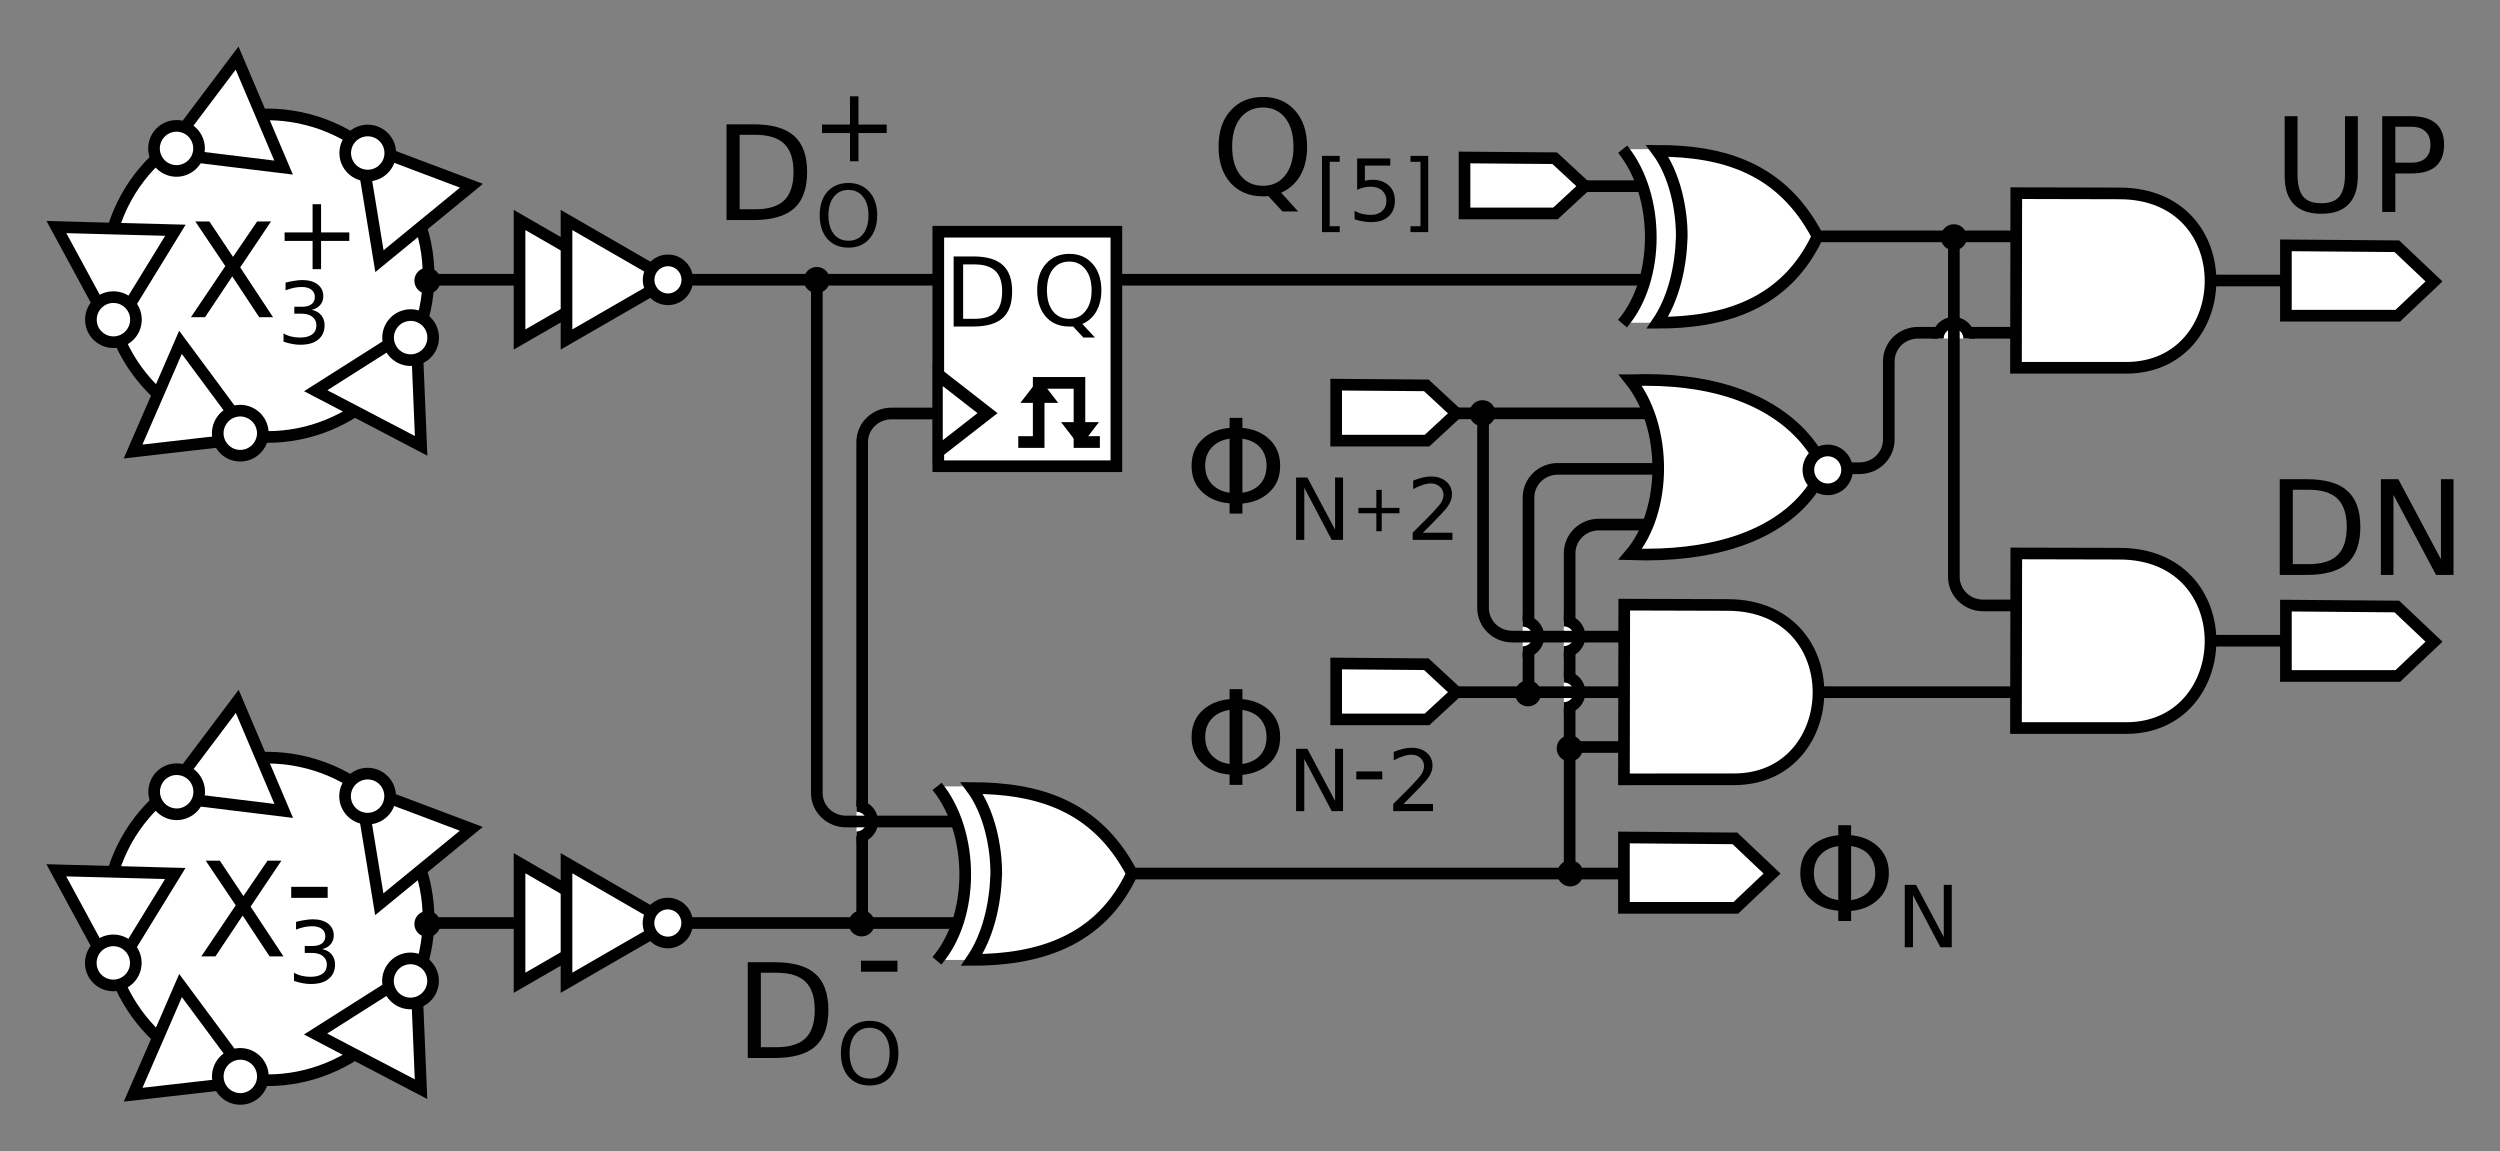 <?xml version="1.0" encoding="UTF-8"?>
<svg xmlns="http://www.w3.org/2000/svg" xmlns:xlink="http://www.w3.org/1999/xlink" width="152.173pt" height="70.083pt" viewBox="0 0 152.173 70.083" version="1.1">
<rect x="0" y="0" width="152.173" height="70.083" fill="#808080" stroke="none"/>
<defs>
<clipPath id="clip1">
  <path d="M 135 10 L 152.172 10 L 152.172 24 L 135 24 Z M 135 10 "/>
</clipPath>
<clipPath id="clip2">
  <path d="M 135 32 L 152.172 32 L 152.172 46 L 135 46 Z M 135 32 "/>
</clipPath>
<clipPath id="clip3">
  <path d="M 15 55 L 30 55 L 30 70.082 L 15 70.082 Z M 15 55 "/>
</clipPath>
<clipPath id="clip4">
  <path d="M 4 55 L 20 55 L 20 70.082 L 4 70.082 Z M 4 55 "/>
</clipPath>
<clipPath id="clip5">
  <path d="M 9 60 L 21 60 L 21 70.082 L 9 70.082 Z M 9 60 "/>
</clipPath>
</defs>
<g id="surface1">
<path style="fill:none;stroke-width:0.709;stroke-linecap:butt;stroke-linejoin:miter;stroke:rgb(0%,0%,0%);stroke-opacity:1;stroke-miterlimit:4;" d="M 104.879 28.5 L 113.188 28.5 C 113.434 28.5 113.668 28.449 113.883 28.363 C 114.098 28.273 114.289 28.148 114.449 27.988 C 114.609 27.832 114.738 27.645 114.828 27.438 C 114.918 27.227 114.969 27 114.969 26.758 L 114.969 21.996 C 114.969 21.754 115.02 21.523 115.109 21.316 C 115.199 21.109 115.328 20.922 115.488 20.762 C 115.648 20.605 115.84 20.477 116.055 20.391 C 116.266 20.305 116.5 20.254 116.746 20.254 L 118.023 20.254 M 119.797 20.254 L 125.059 20.254 "/>
<path style="fill-rule:nonzero;fill:rgb(100%,100%,100%);fill-opacity:1;stroke-width:0.709;stroke-linecap:butt;stroke-linejoin:miter;stroke:rgb(0%,0%,0%);stroke-opacity:1;stroke-miterlimit:4;" d="M 50.965 52.137 C 50.965 52.477 50.781 52.793 50.488 52.965 C 50.191 53.137 49.828 53.137 49.531 52.965 C 49.238 52.793 49.055 52.477 49.055 52.137 " transform="matrix(0,1,1,0,0,0)"/>
<path style="fill:none;stroke-width:0.709;stroke-linecap:butt;stroke-linejoin:miter;stroke:rgb(0%,0%,0%);stroke-opacity:1;stroke-miterlimit:4;" d="M 64.047 25.168 L 54.262 25.168 C 54.016 25.168 53.781 25.219 53.566 25.305 C 53.355 25.395 53.164 25.52 53.004 25.676 C 52.84 25.836 52.711 26.023 52.621 26.23 C 52.531 26.438 52.48 26.668 52.48 26.91 L 52.48 49.109 M 52.48 50.883 L 52.48 56.184 "/>
<path style="fill:none;stroke-width:0.709;stroke-linecap:butt;stroke-linejoin:miter;stroke:rgb(0%,0%,0%);stroke-opacity:1;stroke-miterlimit:4;" d="M 62.477 50.004 L 51.496 50.004 C 51.25 50.004 51.016 49.957 50.805 49.867 C 50.59 49.781 50.398 49.652 50.238 49.496 C 50.078 49.34 49.945 49.152 49.855 48.941 C 49.766 48.734 49.719 48.504 49.719 48.262 L 49.719 17.027 "/>
<path style="fill:none;stroke-width:0.709;stroke-linecap:butt;stroke-linejoin:miter;stroke:rgb(0%,0%,0%);stroke-opacity:1;stroke-miterlimit:4;" d="M 107.863 53.172 L 61.094 53.172 "/>
<path style="fill:none;stroke-width:0.709;stroke-linecap:butt;stroke-linejoin:miter;stroke:rgb(0%,0%,0%);stroke-opacity:1;stroke-miterlimit:4;" d="M 104.273 45.469 L 95.543 45.469 "/>
<path style="fill-rule:nonzero;fill:rgb(100%,100%,100%);fill-opacity:1;stroke-width:0.709;stroke-linecap:butt;stroke-linejoin:miter;stroke:rgb(0%,0%,0%);stroke-opacity:1;stroke-miterlimit:4;" d="M 119.863 -20.605 C 119.863 -20.262 119.684 -19.945 119.387 -19.777 C 119.094 -19.605 118.73 -19.605 118.434 -19.777 C 118.137 -19.945 117.957 -20.262 117.957 -20.605 " transform="matrix(1,0,0,-1,0,0)"/>
<path style="fill:none;stroke-width:0.709;stroke-linecap:butt;stroke-linejoin:miter;stroke:rgb(0%,0%,0%);stroke-opacity:1;stroke-miterlimit:4;" d="M 125.293 36.852 L 120.711 36.852 C 120.465 36.852 120.23 36.805 120.016 36.715 C 119.805 36.629 119.613 36.5 119.453 36.344 C 119.289 36.188 119.16 36 119.07 35.789 C 118.98 35.582 118.93 35.352 118.93 35.113 L 118.93 14.387 "/>
<path style="fill:none;stroke-width:0.709;stroke-linecap:butt;stroke-linejoin:miter;stroke:rgb(0%,0%,0%);stroke-opacity:1;stroke-miterlimit:4;" d="M 101.152 -25.16 L 86.82 -25.16 " transform="matrix(1,0,0,-1,0,0)"/>
<path style="fill:none;stroke-width:0.709;stroke-linecap:butt;stroke-linejoin:miter;stroke:rgb(0%,0%,0%);stroke-opacity:1;stroke-miterlimit:4;" d="M 101.906 31.93 L 97.324 31.93 C 97.074 31.93 96.84 31.98 96.629 32.066 C 96.414 32.156 96.223 32.281 96.062 32.438 C 95.902 32.598 95.773 32.785 95.684 32.992 C 95.594 33.199 95.543 33.43 95.543 33.672 L 95.543 37.84 M 95.543 39.613 L 95.543 41.258 M 95.543 43.023 L 95.543 53.172 "/>
<path style="fill-rule:nonzero;fill:rgb(100%,100%,100%);fill-opacity:1;stroke-width:0.709;stroke-linecap:butt;stroke-linejoin:miter;stroke:rgb(0%,0%,0%);stroke-opacity:1;stroke-miterlimit:4;" d="M 43.094 95.191 C 43.094 95.531 42.914 95.848 42.617 96.02 C 42.324 96.188 41.961 96.188 41.664 96.02 C 41.367 95.848 41.188 95.531 41.188 95.191 " transform="matrix(0,1,1,0,0,0)"/>
<path style="fill-rule:nonzero;fill:rgb(100%,100%,100%);fill-opacity:1;stroke-width:0.709;stroke-linecap:butt;stroke-linejoin:miter;stroke:rgb(0%,0%,0%);stroke-opacity:1;stroke-miterlimit:4;" d="M 39.684 95.188 C 39.684 95.531 39.5 95.848 39.207 96.016 C 38.91 96.188 38.547 96.188 38.25 96.016 C 37.957 95.848 37.773 95.531 37.773 95.188 " transform="matrix(0,1,1,0,0,0)"/>
<path style="fill:none;stroke-width:0.709;stroke-linecap:butt;stroke-linejoin:miter;stroke:rgb(0%,0%,0%);stroke-opacity:1;stroke-miterlimit:4;" d="M 104.605 28.539 L 94.82 28.539 C 94.57 28.539 94.336 28.59 94.125 28.676 C 93.91 28.766 93.719 28.891 93.559 29.051 C 93.398 29.207 93.27 29.395 93.18 29.602 C 93.09 29.812 93.039 30.039 93.039 30.281 L 93.039 37.855 M 93.039 39.629 L 93.039 42.141 "/>
<path style="fill-rule:nonzero;fill:rgb(100%,100%,100%);fill-opacity:1;stroke-width:0.709;stroke-linecap:butt;stroke-linejoin:miter;stroke:rgb(0%,0%,0%);stroke-opacity:1;stroke-miterlimit:4;" d="M 39.695 92.684 C 39.695 93.027 39.516 93.34 39.219 93.512 C 38.922 93.684 38.559 93.684 38.266 93.512 C 37.969 93.34 37.789 93.027 37.789 92.684 " transform="matrix(0,1,1,0,0,0)"/>
<path style="fill:none;stroke-width:0.709;stroke-linecap:butt;stroke-linejoin:miter;stroke:rgb(0%,0%,0%);stroke-opacity:1;stroke-miterlimit:4;" d="M 143.445 17.074 L 124.531 17.074 "/>
<path style="fill:none;stroke-width:0.709;stroke-linecap:butt;stroke-linejoin:miter;stroke:rgb(0%,0%,0%);stroke-opacity:1;stroke-miterlimit:4;" d="M 123.488 42.133 L 84.023 42.133 "/>
<path style="fill:none;stroke-width:0.709;stroke-linecap:butt;stroke-linejoin:miter;stroke:rgb(0%,0%,0%);stroke-opacity:1;stroke-miterlimit:4;" d="M 146.07 39 L 127.156 39 "/>
<path style="fill:none;stroke-width:0.709;stroke-linecap:butt;stroke-linejoin:miter;stroke:rgb(0%,0%,0%);stroke-opacity:1;stroke-miterlimit:4;" d="M 125.73 14.387 L 103.898 14.387 "/>
<path style="fill:none;stroke-width:0.709;stroke-linecap:butt;stroke-linejoin:miter;stroke:rgb(0%,0%,0%);stroke-opacity:1;stroke-miterlimit:4;" d="M 103.996 11.332 L 91.602 11.332 "/>
<path style="fill:none;stroke-width:0.709;stroke-linecap:butt;stroke-linejoin:miter;stroke:rgb(0%,0%,0%);stroke-opacity:1;stroke-miterlimit:4;" d="M 105.512 17.027 L 21.168 17.027 "/>
<path style="fill-rule:evenodd;fill:rgb(100%,100%,100%);fill-opacity:1;stroke-width:0.709;stroke-linecap:butt;stroke-linejoin:miter;stroke:rgb(0%,0%,0%);stroke-opacity:1;stroke-miterlimit:10;" d="M 57.113 14.105 L 67.953 14.105 L 67.953 28.379 L 57.113 28.379 Z M 57.113 14.105 "/>
<path style=" stroke:none;fill-rule:nonzero;fill:rgb(0%,0%,0%);fill-opacity:1;" d="M 58.625 16.094 L 58.625 19.406 L 59.312 19.406 C 59.895 19.406 60.32 19.277 60.594 19.016 C 60.863 18.746 61 18.32 61 17.734 C 61 17.172 60.863 16.762 60.594 16.5 C 60.32 16.23 59.895 16.094 59.312 16.094 Z M 58.047 15.609 L 59.234 15.609 C 60.047 15.609 60.645 15.781 61.031 16.125 C 61.414 16.469 61.609 17.008 61.609 17.734 C 61.609 18.477 61.414 19.016 61.031 19.359 C 60.645 19.703 60.047 19.875 59.234 19.875 L 58.047 19.875 Z M 58.047 15.609 "/>
<path style=" stroke:none;fill-rule:nonzero;fill:rgb(0%,0%,0%);fill-opacity:1;" d="M 65.086 15.922 C 64.668 15.922 64.336 16.078 64.086 16.391 C 63.844 16.703 63.727 17.133 63.727 17.672 C 63.727 18.203 63.844 18.625 64.086 18.938 C 64.336 19.25 64.668 19.406 65.086 19.406 C 65.5 19.406 65.828 19.25 66.07 18.938 C 66.32 18.625 66.445 18.203 66.445 17.672 C 66.445 17.133 66.32 16.703 66.07 16.391 C 65.828 16.078 65.5 15.922 65.086 15.922 Z M 65.883 19.719 L 66.648 20.547 L 65.945 20.547 L 65.32 19.875 C 65.258 19.875 65.211 19.875 65.18 19.875 C 65.148 19.875 65.117 19.875 65.086 19.875 C 64.492 19.875 64.016 19.68 63.664 19.281 C 63.309 18.875 63.133 18.34 63.133 17.672 C 63.133 16.996 63.309 16.461 63.664 16.062 C 64.016 15.656 64.492 15.453 65.086 15.453 C 65.68 15.453 66.152 15.656 66.508 16.062 C 66.859 16.461 67.039 16.996 67.039 17.672 C 67.039 18.164 66.938 18.586 66.742 18.938 C 66.543 19.293 66.258 19.555 65.883 19.719 Z M 65.883 19.719 "/>
<path style="fill-rule:nonzero;fill:rgb(100%,100%,100%);fill-opacity:1;stroke-width:0.822;stroke-linecap:butt;stroke-linejoin:miter;stroke:rgb(0%,0%,0%);stroke-opacity:1;stroke-miterlimit:4;" d="M 81.01 -25.148 L 76.927 -22.789 L 76.927 -27.508 Z M 81.01 -25.148 " transform="matrix(0.742,0,0,-1,0,0)"/>
<path style=" stroke:none;fill-rule:nonzero;fill:rgb(0%,0%,0%);fill-opacity:1;" d="M 63.262 23.027 L 63.836 23.777 L 64.41 24.523 L 62.109 24.523 L 62.684 23.777 Z M 63.262 23.027 "/>
<path style="fill:none;stroke-width:0.711;stroke-linecap:butt;stroke-linejoin:miter;stroke:rgb(0%,0%,0%);stroke-opacity:1;stroke-miterlimit:4;" d="M 62.418 26.906 L 63.669 26.906 L 63.669 23.305 L 66.169 23.305 L 66.169 26.906 L 67.42 26.906 " transform="matrix(0.993,0,0,1,0,0)"/>
<path style=" stroke:none;fill-rule:nonzero;fill:rgb(0%,0%,0%);fill-opacity:1;" d="M 65.738 27.195 L 65.164 26.445 L 64.586 25.695 L 66.891 25.695 L 66.316 26.445 Z M 65.738 27.195 "/>
<path style=" stroke:none;fill-rule:evenodd;fill:rgb(100%,100%,100%);fill-opacity:1;" d="M 139.141 14.934 L 139.141 19.215 L 145.953 19.215 L 148.156 17.129 L 145.895 14.988 Z M 139.141 14.934 "/>
<g clip-path="url(#clip1)" clip-rule="nonzero">
<path style="fill:none;stroke-width:0.709;stroke-linecap:butt;stroke-linejoin:miter;stroke:rgb(0%,0%,0%);stroke-opacity:1;stroke-miterlimit:4;" d="M 139.141 14.934 L 139.141 19.215 L 145.953 19.215 L 148.156 17.129 L 145.895 14.988 Z M 139.141 14.934 "/>
</g>
<path style=" stroke:none;fill-rule:evenodd;fill:rgb(100%,100%,100%);fill-opacity:1;" d="M 139.141 36.863 L 139.141 41.145 L 145.953 41.145 L 148.156 39.059 L 145.895 36.918 Z M 139.141 36.863 "/>
<g clip-path="url(#clip2)" clip-rule="nonzero">
<path style="fill:none;stroke-width:0.709;stroke-linecap:butt;stroke-linejoin:miter;stroke:rgb(0%,0%,0%);stroke-opacity:1;stroke-miterlimit:4;" d="M 139.141 36.863 L 139.141 41.145 L 145.953 41.145 L 148.156 39.059 L 145.895 36.918 Z M 139.141 36.863 "/>
</g>
<path style="fill-rule:nonzero;fill:rgb(100%,100%,100%);fill-opacity:1;stroke-width:0.709;stroke-linecap:butt;stroke-linejoin:miter;stroke:rgb(0%,0%,0%);stroke-opacity:1;stroke-miterlimit:4;" d="M 122.73 11.758 L 129.023 11.773 C 136.52 11.793 136.145 22.387 129.418 22.387 L 122.711 22.387 Z M 122.73 11.758 "/>
<path style="fill-rule:nonzero;fill:rgb(100%,100%,100%);fill-opacity:1;stroke-width:0.709;stroke-linecap:butt;stroke-linejoin:miter;stroke:rgb(0%,0%,0%);stroke-opacity:1;stroke-miterlimit:4;" d="M 122.73 33.688 L 129.023 33.703 C 136.52 33.723 136.145 44.316 129.418 44.316 L 122.711 44.316 Z M 122.73 33.688 "/>
<path style="fill-rule:nonzero;fill:rgb(100%,100%,100%);fill-opacity:1;stroke-width:0.709;stroke-linecap:butt;stroke-linejoin:miter;stroke:rgb(0%,0%,0%);stroke-opacity:1;stroke-miterlimit:4;" d="M 99.246 23.145 C 109.133 22.77 110.977 28.488 110.977 28.488 C 110.977 28.488 109.43 34.086 99.234 33.742 C 101.504 31.074 101.496 25.961 99.242 23.145 Z M 99.246 23.145 "/>
<path style=" stroke:none;fill-rule:nonzero;fill:rgb(0%,0%,0%);fill-opacity:1;" d="M 94.754 45.555 C 94.754 45.117 95.109 44.758 95.547 44.758 C 95.984 44.758 96.34 45.117 96.34 45.555 C 96.34 45.992 95.984 46.348 95.547 46.348 C 95.109 46.348 94.754 45.992 94.754 45.555 Z M 94.754 45.555 "/>
<path style=" stroke:none;fill-rule:nonzero;fill:rgb(0%,0%,0%);fill-opacity:1;" d="M 92.215 42.203 C 92.215 41.766 92.57 41.406 93.012 41.406 C 93.449 41.406 93.805 41.766 93.805 42.203 C 93.805 42.641 93.449 42.996 93.012 42.996 C 92.57 42.996 92.215 42.641 92.215 42.203 Z M 92.215 42.203 "/>
<path style="fill:none;stroke-width:0.709;stroke-linecap:butt;stroke-linejoin:miter;stroke:rgb(0%,0%,0%);stroke-opacity:1;stroke-miterlimit:4;" d="M 102.262 38.75 L 92.055 38.75 C 91.809 38.75 91.574 38.703 91.359 38.613 C 91.145 38.527 90.953 38.398 90.793 38.242 C 90.633 38.086 90.504 37.898 90.414 37.688 C 90.324 37.48 90.273 37.25 90.273 37.012 L 90.273 25.152 "/>
<path style=" stroke:none;fill-rule:nonzero;fill:rgb(0%,0%,0%);fill-opacity:1;" d="M 89.441 25.152 C 89.441 25.594 89.797 25.949 90.238 25.949 C 90.676 25.949 91.031 25.594 91.031 25.152 C 91.031 24.715 90.676 24.359 90.238 24.359 C 89.797 24.359 89.441 24.715 89.441 25.152 Z M 89.441 25.152 "/>
<path style="fill-rule:nonzero;fill:rgb(100%,100%,100%);fill-opacity:1;stroke-width:0.709;stroke-linecap:butt;stroke-linejoin:miter;stroke:rgb(0%,0%,0%);stroke-opacity:1;stroke-miterlimit:4;" d="M 98.867 36.805 L 105.16 36.824 C 112.656 36.84 112.281 47.434 105.555 47.434 L 98.848 47.438 Z M 98.867 36.805 "/>
<path style="fill-rule:evenodd;fill:rgb(100%,100%,100%);fill-opacity:1;stroke-width:0.709;stroke-linecap:butt;stroke-linejoin:miter;stroke:rgb(0%,0%,0%);stroke-opacity:1;stroke-miterlimit:4;" d="M 81.332 40.387 L 81.332 43.789 L 86.863 43.789 L 88.656 42.133 L 86.82 40.43 Z M 81.332 40.387 "/>
<path style="fill-rule:evenodd;fill:rgb(100%,100%,100%);fill-opacity:1;stroke-width:0.709;stroke-linecap:butt;stroke-linejoin:miter;stroke:rgb(0%,0%,0%);stroke-opacity:1;stroke-miterlimit:4;" d="M 81.332 23.414 L 81.332 26.82 L 86.863 26.82 L 88.656 25.16 L 86.82 23.457 Z M 81.332 23.414 "/>
<path style="fill-rule:evenodd;fill:rgb(100%,100%,100%);fill-opacity:1;stroke-width:0.709;stroke-linecap:butt;stroke-linejoin:miter;stroke:rgb(0%,0%,0%);stroke-opacity:1;stroke-miterlimit:4;" d="M 98.848 50.977 L 98.848 55.258 L 105.66 55.258 L 107.863 53.172 L 105.602 51.031 Z M 98.848 50.977 "/>
<path style=" stroke:none;fill-rule:nonzero;fill:rgb(0%,0%,0%);fill-opacity:1;" d="M 118.133 14.445 C 118.133 14.883 118.488 15.238 118.93 15.238 C 119.367 15.238 119.723 14.883 119.723 14.445 C 119.723 14.004 119.367 13.648 118.93 13.648 C 118.488 13.648 118.133 14.004 118.133 14.445 Z M 118.133 14.445 "/>
<path style="fill-rule:evenodd;fill:rgb(100%,100%,100%);fill-opacity:1;stroke-width:0.709;stroke-linecap:butt;stroke-linejoin:miter;stroke:rgb(0%,0%,0%);stroke-opacity:1;stroke-miterlimit:4;" d="M 89.145 9.586 L 89.145 12.992 L 94.68 12.992 L 96.473 11.332 L 94.633 9.629 Z M 89.145 9.586 "/>
<path style=" stroke:none;fill-rule:nonzero;fill:rgb(0%,0%,0%);fill-opacity:1;" d="M 94.785 53.164 C 94.785 52.723 95.141 52.367 95.578 52.367 C 96.016 52.367 96.371 52.723 96.371 53.164 C 96.371 53.602 96.016 53.957 95.578 53.957 C 95.141 53.957 94.785 53.602 94.785 53.164 Z M 94.785 53.164 "/>
<path style=" stroke:none;fill-rule:nonzero;fill:rgb(0%,0%,0%);fill-opacity:1;" d="M 139.066 7.074 L 139.848 7.074 L 139.848 10.605 C 139.848 11.23 139.961 11.684 140.191 11.965 C 140.418 12.238 140.789 12.371 141.301 12.371 C 141.801 12.371 142.164 12.238 142.395 11.965 C 142.621 11.684 142.738 11.23 142.738 10.605 L 142.738 7.074 L 143.52 7.074 L 143.52 10.715 C 143.52 11.477 143.332 12.051 142.957 12.434 C 142.582 12.82 142.027 13.012 141.301 13.012 C 140.559 13.012 140.004 12.82 139.629 12.434 C 139.254 12.051 139.066 11.477 139.066 10.715 Z M 139.066 7.074 "/>
<path style=" stroke:none;fill-rule:nonzero;fill:rgb(0%,0%,0%);fill-opacity:1;" d="M 145.801 7.715 L 145.801 9.902 L 146.785 9.902 C 147.16 9.902 147.445 9.809 147.645 9.621 C 147.84 9.434 147.941 9.164 147.941 8.809 C 147.941 8.465 147.84 8.199 147.645 8.012 C 147.445 7.816 147.16 7.715 146.785 7.715 Z M 145.004 7.074 L 146.785 7.074 C 147.441 7.074 147.934 7.223 148.27 7.512 C 148.602 7.805 148.77 8.238 148.77 8.809 C 148.77 9.383 148.602 9.82 148.27 10.121 C 147.934 10.414 147.441 10.559 146.785 10.559 L 145.801 10.559 L 145.801 12.902 L 145.004 12.902 Z M 145.004 7.074 "/>
<path style=" stroke:none;fill-rule:nonzero;fill:rgb(0%,0%,0%);fill-opacity:1;" d="M 139.562 29.809 L 139.562 34.34 L 140.516 34.34 C 141.316 34.34 141.906 34.16 142.281 33.793 C 142.656 33.43 142.844 32.855 142.844 32.074 C 142.844 31.293 142.656 30.723 142.281 30.355 C 141.906 29.992 141.316 29.809 140.516 29.809 Z M 138.766 29.168 L 140.391 29.168 C 141.523 29.168 142.352 29.402 142.875 29.871 C 143.406 30.34 143.672 31.074 143.672 32.074 C 143.672 33.074 143.406 33.816 142.875 34.293 C 142.344 34.762 141.516 34.996 140.391 34.996 L 138.766 34.996 Z M 138.766 29.168 "/>
<path style=" stroke:none;fill-rule:nonzero;fill:rgb(0%,0%,0%);fill-opacity:1;" d="M 144.922 29.168 L 145.984 29.168 L 148.578 34.043 L 148.578 29.168 L 149.344 29.168 L 149.344 34.996 L 148.281 34.996 L 145.688 30.121 L 145.688 34.996 L 144.922 34.996 Z M 144.922 29.168 "/>
<path style=" stroke:none;fill-rule:nonzero;fill:rgb(0%,0%,0%);fill-opacity:1;" d="M 111.895 51.496 C 111.496 51.559 111.176 51.699 110.926 51.918 C 110.582 52.223 110.41 52.633 110.41 53.152 C 110.41 53.664 110.582 54.07 110.926 54.371 C 111.176 54.59 111.496 54.73 111.895 54.793 Z M 112.676 54.793 C 113.07 54.73 113.395 54.59 113.645 54.371 C 113.977 54.07 114.145 53.664 114.145 53.152 C 114.145 52.633 113.977 52.223 113.645 51.918 C 113.395 51.699 113.07 51.559 112.676 51.496 Z M 111.895 55.434 C 111.258 55.383 110.73 55.18 110.316 54.824 C 109.824 54.41 109.582 53.852 109.582 53.152 C 109.582 52.445 109.824 51.883 110.316 51.465 C 110.723 51.113 111.246 50.902 111.895 50.84 L 111.895 50.23 L 112.676 50.23 L 112.676 50.84 C 113.309 50.902 113.832 51.113 114.238 51.465 C 114.727 51.883 114.973 52.445 114.973 53.152 C 114.973 53.852 114.727 54.41 114.238 54.824 C 113.832 55.18 113.309 55.387 112.676 55.449 L 112.676 56.059 L 111.895 56.059 Z M 111.895 55.434 "/>
<path style=" stroke:none;fill-rule:nonzero;fill:rgb(0%,0%,0%);fill-opacity:1;" d="M 115.941 53.863 L 116.629 53.863 L 118.316 57.035 L 118.316 53.863 L 118.801 53.863 L 118.801 57.66 L 118.113 57.66 L 116.441 54.488 L 116.441 57.66 L 115.941 57.66 Z M 115.941 53.863 "/>
<path style=" stroke:none;fill-rule:nonzero;fill:rgb(0%,0%,0%);fill-opacity:1;" d="M 74.844 26.699 C 74.445 26.762 74.125 26.902 73.875 27.121 C 73.531 27.426 73.359 27.836 73.359 28.355 C 73.359 28.867 73.531 29.273 73.875 29.574 C 74.125 29.793 74.445 29.934 74.844 29.996 Z M 75.625 29.996 C 76.02 29.934 76.344 29.793 76.594 29.574 C 76.926 29.273 77.094 28.867 77.094 28.355 C 77.094 27.836 76.926 27.426 76.594 27.121 C 76.344 26.902 76.02 26.762 75.625 26.699 Z M 74.844 30.637 C 74.207 30.586 73.68 30.383 73.266 30.027 C 72.773 29.613 72.531 29.055 72.531 28.355 C 72.531 27.648 72.773 27.086 73.266 26.668 C 73.672 26.316 74.195 26.105 74.844 26.043 L 74.844 25.434 L 75.625 25.434 L 75.625 26.043 C 76.258 26.105 76.781 26.316 77.188 26.668 C 77.676 27.086 77.922 27.648 77.922 28.355 C 77.922 29.055 77.676 29.613 77.188 30.027 C 76.781 30.383 76.258 30.59 75.625 30.652 L 75.625 31.262 L 74.844 31.262 Z M 74.844 30.637 "/>
<path style=" stroke:none;fill-rule:nonzero;fill:rgb(0%,0%,0%);fill-opacity:1;" d="M 78.891 29.066 L 79.578 29.066 L 81.266 32.238 L 81.266 29.066 L 81.75 29.066 L 81.75 32.863 L 81.062 32.863 L 79.391 29.691 L 79.391 32.863 L 78.891 32.863 Z M 78.891 29.066 "/>
<path style=" stroke:none;fill-rule:nonzero;fill:rgb(0%,0%,0%);fill-opacity:1;" d="M 84.105 29.82 L 84.105 30.914 L 85.184 30.914 L 85.184 31.242 L 84.105 31.242 L 84.105 32.336 L 83.777 32.336 L 83.777 31.242 L 82.684 31.242 L 82.684 30.914 L 83.777 30.914 L 83.777 29.82 Z M 84.105 29.82 "/>
<path style=" stroke:none;fill-rule:nonzero;fill:rgb(0%,0%,0%);fill-opacity:1;" d="M 86.613 32.426 L 88.41 32.426 L 88.41 32.863 L 85.988 32.863 L 85.988 32.426 C 86.184 32.23 86.449 31.965 86.785 31.629 C 87.129 31.285 87.34 31.062 87.426 30.957 C 87.59 30.781 87.707 30.629 87.77 30.504 C 87.832 30.371 87.863 30.238 87.863 30.113 C 87.863 29.918 87.789 29.754 87.645 29.629 C 87.508 29.496 87.324 29.426 87.098 29.426 C 86.941 29.426 86.773 29.457 86.598 29.52 C 86.418 29.574 86.227 29.656 86.02 29.77 L 86.02 29.254 C 86.227 29.172 86.418 29.109 86.598 29.066 C 86.773 29.027 86.941 29.004 87.098 29.004 C 87.48 29.004 87.789 29.105 88.02 29.301 C 88.258 29.5 88.379 29.762 88.379 30.082 C 88.379 30.238 88.348 30.391 88.285 30.535 C 88.23 30.672 88.129 30.832 87.973 31.02 C 87.93 31.074 87.793 31.219 87.566 31.457 C 87.348 31.688 87.027 32.012 86.613 32.426 Z M 86.613 32.426 "/>
<path style=" stroke:none;fill-rule:nonzero;fill:rgb(0%,0%,0%);fill-opacity:1;" d="M 74.844 43.211 C 74.445 43.273 74.125 43.414 73.875 43.633 C 73.531 43.938 73.359 44.348 73.359 44.867 C 73.359 45.379 73.531 45.785 73.875 46.086 C 74.125 46.305 74.445 46.445 74.844 46.508 Z M 75.625 46.508 C 76.02 46.445 76.344 46.305 76.594 46.086 C 76.926 45.785 77.094 45.379 77.094 44.867 C 77.094 44.348 76.926 43.938 76.594 43.633 C 76.344 43.414 76.02 43.273 75.625 43.211 Z M 74.844 47.148 C 74.207 47.098 73.68 46.895 73.266 46.539 C 72.773 46.125 72.531 45.566 72.531 44.867 C 72.531 44.16 72.773 43.598 73.266 43.18 C 73.672 42.828 74.195 42.617 74.844 42.555 L 74.844 41.945 L 75.625 41.945 L 75.625 42.555 C 76.258 42.617 76.781 42.828 77.188 43.18 C 77.676 43.598 77.922 44.16 77.922 44.867 C 77.922 45.566 77.676 46.125 77.188 46.539 C 76.781 46.895 76.258 47.102 75.625 47.164 L 75.625 47.773 L 74.844 47.773 Z M 74.844 47.148 "/>
<path style=" stroke:none;fill-rule:nonzero;fill:rgb(0%,0%,0%);fill-opacity:1;" d="M 78.891 45.578 L 79.578 45.578 L 81.266 48.75 L 81.266 45.578 L 81.75 45.578 L 81.75 49.375 L 81.062 49.375 L 79.391 46.203 L 79.391 49.375 L 78.891 49.375 Z M 78.891 45.578 "/>
<path style=" stroke:none;fill-rule:nonzero;fill:rgb(0%,0%,0%);fill-opacity:1;" d="M 82.559 46.957 L 84.137 46.957 L 84.137 47.441 L 82.559 47.441 Z M 82.559 46.957 "/>
<path style=" stroke:none;fill-rule:nonzero;fill:rgb(0%,0%,0%);fill-opacity:1;" d="M 85.43 48.938 L 87.227 48.938 L 87.227 49.375 L 84.805 49.375 L 84.805 48.938 C 85 48.742 85.266 48.477 85.602 48.141 C 85.945 47.797 86.156 47.574 86.242 47.469 C 86.406 47.293 86.523 47.141 86.586 47.016 C 86.648 46.883 86.68 46.75 86.68 46.625 C 86.68 46.43 86.605 46.266 86.461 46.141 C 86.324 46.008 86.141 45.938 85.914 45.938 C 85.758 45.938 85.59 45.969 85.414 46.031 C 85.234 46.086 85.043 46.168 84.836 46.281 L 84.836 45.766 C 85.043 45.684 85.234 45.621 85.414 45.578 C 85.59 45.539 85.758 45.516 85.914 45.516 C 86.297 45.516 86.605 45.617 86.836 45.812 C 87.074 46.012 87.195 46.273 87.195 46.594 C 87.195 46.75 87.164 46.902 87.102 47.047 C 87.047 47.184 86.945 47.344 86.789 47.531 C 86.746 47.586 86.609 47.73 86.383 47.969 C 86.164 48.199 85.844 48.523 85.43 48.938 Z M 85.43 48.938 "/>
<path style="fill:none;stroke-width:0.709;stroke-linecap:butt;stroke-linejoin:miter;stroke:rgb(0%,0%,0%);stroke-opacity:1;stroke-miterlimit:4;" d="M 63.309 56.184 L 15.477 56.184 "/>
<path style=" stroke:none;fill-rule:nonzero;fill:rgb(0%,0%,0%);fill-opacity:1;" d="M 48.922 17.047 C 48.922 17.484 49.277 17.84 49.719 17.84 C 50.156 17.84 50.512 17.484 50.512 17.047 C 50.512 16.609 50.156 16.25 49.719 16.25 C 49.277 16.25 48.922 16.609 48.922 17.047 Z M 48.922 17.047 "/>
<path style=" stroke:none;fill-rule:nonzero;fill:rgb(0%,0%,0%);fill-opacity:1;" d="M 51.652 56.203 C 51.652 56.645 52.008 57 52.449 57 C 52.887 57 53.242 56.645 53.242 56.203 C 53.242 55.766 52.887 55.41 52.449 55.41 C 52.008 55.41 51.652 55.766 51.652 56.203 Z M 51.652 56.203 "/>
<path style=" stroke:none;fill-rule:nonzero;fill:rgb(0%,0%,0%);fill-opacity:1;" d="M 45.02 8.207 L 45.02 12.738 L 45.973 12.738 C 46.773 12.738 47.363 12.559 47.738 12.191 C 48.113 11.828 48.301 11.254 48.301 10.473 C 48.301 9.691 48.113 9.121 47.738 8.754 C 47.363 8.391 46.773 8.207 45.973 8.207 Z M 44.223 7.566 L 45.848 7.566 C 46.98 7.566 47.809 7.801 48.332 8.27 C 48.863 8.738 49.129 9.473 49.129 10.473 C 49.129 11.473 48.863 12.215 48.332 12.691 C 47.801 13.16 46.973 13.395 45.848 13.395 L 44.223 13.395 Z M 44.223 7.566 "/>
<path style=" stroke:none;fill-rule:nonzero;fill:rgb(0%,0%,0%);fill-opacity:1;" d="M 51.645 11.559 C 51.27 11.559 50.973 11.699 50.754 11.98 C 50.535 12.254 50.426 12.629 50.426 13.105 C 50.426 13.586 50.535 13.965 50.754 14.246 C 50.973 14.52 51.27 14.652 51.645 14.652 C 52.02 14.652 52.316 14.52 52.535 14.246 C 52.754 13.965 52.863 13.586 52.863 13.105 C 52.863 12.629 52.754 12.254 52.535 11.98 C 52.316 11.699 52.02 11.559 51.645 11.559 Z M 51.645 11.137 C 52.176 11.137 52.598 11.316 52.91 11.668 C 53.23 12.023 53.395 12.504 53.395 13.105 C 53.395 13.699 53.23 14.18 52.91 14.543 C 52.598 14.898 52.176 15.074 51.645 15.074 C 51.113 15.074 50.684 14.898 50.363 14.543 C 50.051 14.18 49.895 13.699 49.895 13.105 C 49.895 12.504 50.051 12.023 50.363 11.668 C 50.684 11.316 51.113 11.137 51.645 11.137 Z M 51.645 11.137 "/>
<path style=" stroke:none;fill-rule:nonzero;fill:rgb(0%,0%,0%);fill-opacity:1;" d="M 52.254 5.863 L 52.254 7.582 L 53.973 7.582 L 53.973 8.098 L 52.254 8.098 L 52.254 9.816 L 51.738 9.816 L 51.738 8.098 L 50.035 8.098 L 50.035 7.582 L 51.738 7.582 L 51.738 5.863 Z M 52.254 5.863 "/>
<path style=" stroke:none;fill-rule:nonzero;fill:rgb(0%,0%,0%);fill-opacity:1;" d="M 46.312 59.211 L 46.312 63.742 L 47.266 63.742 C 48.066 63.742 48.656 63.562 49.031 63.195 C 49.406 62.832 49.594 62.258 49.594 61.477 C 49.594 60.695 49.406 60.125 49.031 59.758 C 48.656 59.395 48.066 59.211 47.266 59.211 Z M 45.516 58.57 L 47.141 58.57 C 48.273 58.57 49.102 58.805 49.625 59.273 C 50.156 59.742 50.422 60.477 50.422 61.477 C 50.422 62.477 50.156 63.219 49.625 63.695 C 49.094 64.164 48.266 64.398 47.141 64.398 L 45.516 64.398 Z M 45.516 58.57 "/>
<path style=" stroke:none;fill-rule:nonzero;fill:rgb(0%,0%,0%);fill-opacity:1;" d="M 52.934 62.559 C 52.559 62.559 52.262 62.699 52.043 62.98 C 51.824 63.254 51.715 63.629 51.715 64.105 C 51.715 64.586 51.824 64.965 52.043 65.246 C 52.262 65.52 52.559 65.652 52.934 65.652 C 53.309 65.652 53.605 65.52 53.824 65.246 C 54.043 64.965 54.152 64.586 54.152 64.105 C 54.152 63.629 54.043 63.254 53.824 62.98 C 53.605 62.699 53.309 62.559 52.934 62.559 Z M 52.934 62.137 C 53.465 62.137 53.887 62.316 54.199 62.668 C 54.52 63.023 54.684 63.504 54.684 64.105 C 54.684 64.699 54.52 65.18 54.199 65.543 C 53.887 65.898 53.465 66.074 52.934 66.074 C 52.402 66.074 51.973 65.898 51.652 65.543 C 51.34 65.18 51.184 64.699 51.184 64.105 C 51.184 63.504 51.34 63.023 51.652 62.668 C 51.973 62.316 52.402 62.137 52.934 62.137 Z M 52.934 62.137 "/>
<path style=" stroke:none;fill-rule:nonzero;fill:rgb(0%,0%,0%);fill-opacity:1;" d="M 52.406 58.477 L 54.625 58.477 L 54.625 59.148 L 52.406 59.148 Z M 52.406 58.477 "/>
<path style="fill-rule:nonzero;fill:rgb(100%,100%,100%);fill-opacity:1;stroke-width:0.686;stroke-linecap:butt;stroke-linejoin:miter;stroke:rgb(0%,0%,0%);stroke-opacity:1;stroke-miterlimit:4;" d="M -19.363 48.432 C -19.364 53.678 -23.614 57.932 -28.86 57.932 C -34.106 57.931 -38.36 53.677 -38.359 48.431 C -38.359 43.185 -34.109 38.934 -28.862 38.931 C -23.616 38.931 -19.363 43.186 -19.363 48.432 Z M -19.363 48.432 " transform="matrix(-1,-0.26,-0.26,1,0,0)"/>
<path style=" stroke:none;fill-rule:nonzero;fill:rgb(100%,100%,100%);fill-opacity:1;" d="M 19.219 62.93 L 22.426 64.609 L 25.637 66.285 L 25.332 59.051 L 22.277 60.988 Z M 19.219 62.93 "/>
<g clip-path="url(#clip3)" clip-rule="nonzero">
<path style="fill:none;stroke-width:0.628;stroke-linecap:round;stroke-linejoin:miter;stroke:rgb(0%,0%,0%);stroke-opacity:1;stroke-miterlimit:4;" d="M -40.931 41.532 L -44.139 41.535 L -47.349 41.533 L -44.14 35.976 L -42.536 38.752 Z M -40.931 41.532 " transform="matrix(-1,-0.523,-0.523,1,0,0)"/>
</g>
<path style="fill-rule:nonzero;fill:rgb(100%,100%,100%);fill-opacity:1;stroke-width:0.628;stroke-linecap:butt;stroke-linejoin:miter;stroke:rgb(0%,0%,0%);stroke-opacity:1;stroke-miterlimit:4;" d="M -42.926 36.622 C -42.926 37.294 -43.472 37.837 -44.141 37.839 C -44.813 37.839 -45.356 37.293 -45.356 36.621 C -45.358 35.952 -44.814 35.405 -44.143 35.408 C -43.471 35.407 -42.927 35.95 -42.926 36.622 Z M -42.926 36.622 " transform="matrix(-1,-0.523,-0.523,1,0,0)"/>
<path style="fill-rule:nonzero;fill:rgb(100%,100%,100%);fill-opacity:1;stroke-width:0.548;stroke-linecap:round;stroke-linejoin:miter;stroke:rgb(0%,0%,0%);stroke-opacity:1;stroke-miterlimit:4;" d="M 13.183 44.231 L 7.583 44.232 L 8.983 41.806 L 10.383 39.384 L 11.781 41.808 Z M 13.183 44.231 " transform="matrix(-1,0.82,0.82,1,0,0)"/>
<path style="fill-rule:nonzero;fill:rgb(100%,100%,100%);fill-opacity:1;stroke-width:0.548;stroke-linecap:butt;stroke-linejoin:miter;stroke:rgb(0%,0%,0%);stroke-opacity:1;stroke-miterlimit:4;" d="M 11.443 39.948 C 11.443 40.534 10.965 41.008 10.381 41.007 C 9.798 41.009 9.321 40.533 9.321 39.947 C 9.321 39.361 9.796 38.889 10.382 38.889 C 10.968 38.889 11.443 39.362 11.443 39.948 Z M 11.443 39.948 " transform="matrix(-1,0.82,0.82,1,0,0)"/>
<path style="fill-rule:nonzero;fill:rgb(100%,100%,100%);fill-opacity:1;stroke-width:0.652;stroke-linecap:round;stroke-linejoin:miter;stroke:rgb(0%,0%,0%);stroke-opacity:1;stroke-miterlimit:4;" d="M 48.026 -3.14 L 44.691 -3.138 L 41.359 -3.137 L 43.027 -6.025 L 44.692 -8.912 Z M 48.026 -3.14 " transform="matrix(0.425,1,1,-0.425,0,0)"/>
<path style="fill-rule:nonzero;fill:rgb(100%,100%,100%);fill-opacity:1;stroke-width:0.652;stroke-linecap:butt;stroke-linejoin:miter;stroke:rgb(0%,0%,0%);stroke-opacity:1;stroke-miterlimit:4;" d="M 45.953 -8.241 C 45.954 -7.541 45.388 -6.977 44.689 -6.977 C 43.995 -6.975 43.429 -7.543 43.427 -8.238 C 43.429 -8.934 43.992 -9.501 44.691 -9.501 C 45.387 -9.5 45.955 -8.936 45.953 -8.241 Z M 45.953 -8.241 " transform="matrix(0.425,1,1,-0.425,0,0)"/>
<path style="fill-rule:nonzero;fill:rgb(100%,100%,100%);fill-opacity:1;stroke-width:0.708;stroke-linecap:round;stroke-linejoin:miter;stroke:rgb(0%,0%,0%);stroke-opacity:1;stroke-miterlimit:4;" d="M 12.096 -52.844 L 4.854 -52.843 L 8.475 -59.113 Z M 12.096 -52.844 " transform="matrix(1,0.027,0.027,-1,0,0)"/>
<path style="fill-rule:nonzero;fill:rgb(100%,100%,100%);fill-opacity:1;stroke-width:0.708;stroke-linecap:butt;stroke-linejoin:miter;stroke:rgb(0%,0%,0%);stroke-opacity:1;stroke-miterlimit:4;" d="M 9.842 -58.385 C 9.846 -57.627 9.231 -57.011 8.474 -57.012 C 7.716 -57.012 7.103 -57.626 7.104 -58.384 C 7.101 -59.142 7.715 -59.755 8.473 -59.754 C 9.231 -59.753 9.843 -59.139 9.842 -58.385 Z M 9.842 -58.385 " transform="matrix(1,0.027,0.027,-1,0,0)"/>
<path style=" stroke:none;fill-rule:nonzero;fill:rgb(100%,100%,100%);fill-opacity:1;" d="M 10.984 59.992 L 9.543 63.316 L 8.098 66.637 L 11.695 66.227 L 15.293 65.812 L 13.141 62.902 Z M 10.984 59.992 "/>
<g clip-path="url(#clip4)" clip-rule="nonzero">
<path style="fill:none;stroke-width:0.65;stroke-linecap:round;stroke-linejoin:miter;stroke:rgb(0%,0%,0%);stroke-opacity:1;stroke-miterlimit:4;" d="M -46.468 -31.156 L -49.791 -31.158 L -53.113 -31.154 L -51.454 -34.032 L -49.791 -36.908 L -48.129 -34.033 Z M -46.468 -31.156 " transform="matrix(0.434,-1,-1,-0.434,0,0)"/>
</g>
<path style=" stroke:none;fill-rule:nonzero;fill:rgb(100%,100%,100%);fill-opacity:1;" d="M 15.168 64.266 C 14.477 63.965 13.668 64.281 13.367 64.977 C 13.062 65.672 13.383 66.48 14.078 66.781 C 14.773 67.082 15.578 66.766 15.883 66.07 C 16.184 65.375 15.863 64.566 15.168 64.266 Z M 15.168 64.266 "/>
<g clip-path="url(#clip5)" clip-rule="nonzero">
<path style="fill:none;stroke-width:0.65;stroke-linecap:butt;stroke-linejoin:miter;stroke:rgb(0%,0%,0%);stroke-opacity:1;stroke-miterlimit:4;" d="M -48.535 -36.237 C -48.535 -35.546 -49.096 -34.981 -49.791 -34.982 C -50.488 -34.979 -51.051 -35.544 -51.05 -36.239 C -51.049 -36.934 -50.489 -37.496 -49.793 -37.498 C -49.098 -37.497 -48.534 -36.932 -48.535 -36.237 Z M -48.535 -36.237 " transform="matrix(0.434,-1,-1,-0.434,0,0)"/>
</g>
<path style="fill-rule:nonzero;fill:rgb(100%,100%,100%);fill-opacity:1;stroke-width:0.709;stroke-linecap:butt;stroke-linejoin:miter;stroke:rgb(0%,0%,0%);stroke-opacity:1;stroke-miterlimit:4;" d="M 37.925 56.184 L 34.776 58 L 31.624 59.82 L 31.624 52.543 L 34.776 54.363 Z M 37.925 56.184 " transform="matrix(1,0,0,1,0,0)"/>
<path style="fill-rule:nonzero;fill:rgb(100%,100%,100%);fill-opacity:1;stroke-width:0.709;stroke-linecap:butt;stroke-linejoin:miter;stroke:rgb(0%,0%,0%);stroke-opacity:1;stroke-miterlimit:4;" d="M 40.785 56.184 L 37.632 58 L 34.483 59.82 L 34.483 52.543 L 37.632 54.363 Z M 40.785 56.184 " transform="matrix(1,0,0,1,0,0)"/>
<path style="fill-rule:nonzero;fill:rgb(100%,100%,100%);fill-opacity:1;stroke-width:0.629;stroke-linecap:butt;stroke-linejoin:miter;stroke:rgb(0%,0%,0%);stroke-opacity:1;stroke-miterlimit:4;" d="M 61.948 -8.998 C 61.95 -8.421 61.479 -7.955 60.901 -7.955 C 60.322 -7.955 59.853 -8.423 59.85 -8.999 C 59.853 -9.577 60.321 -10.046 60.899 -10.046 C 61.477 -10.046 61.95 -9.576 61.948 -8.998 Z M 61.948 -8.998 " transform="matrix(0.52,1,-0.998,0.524,0,0)"/>
<path style=" stroke:none;fill-rule:nonzero;fill:rgb(0%,0%,0%);fill-opacity:1;" d="M 25.223 56.242 C 25.223 56.68 25.578 57.035 26.016 57.035 C 26.453 57.035 26.809 56.68 26.809 56.242 C 26.809 55.801 26.453 55.445 26.016 55.445 C 25.578 55.445 25.223 55.801 25.223 56.242 Z M 25.223 56.242 "/>
<path style="fill-rule:nonzero;fill:rgb(100%,100%,100%);fill-opacity:1;stroke-width:0.686;stroke-linecap:butt;stroke-linejoin:miter;stroke:rgb(0%,0%,0%);stroke-opacity:1;stroke-miterlimit:4;" d="M -9.83 11.757 C -9.83 17.003 -14.08 21.254 -19.326 21.254 C -24.573 21.257 -28.826 17.003 -28.826 11.757 C -28.825 6.511 -24.575 2.256 -19.329 2.257 C -14.083 2.257 -9.828 6.508 -9.83 11.757 Z M -9.83 11.757 " transform="matrix(-1,-0.26,-0.26,1,0,0)"/>
<path style="fill-rule:nonzero;fill:rgb(100%,100%,100%);fill-opacity:1;stroke-width:0.628;stroke-linecap:round;stroke-linejoin:miter;stroke:rgb(0%,0%,0%);stroke-opacity:1;stroke-miterlimit:4;" d="M -24.856 10.783 L -28.063 10.783 L -31.274 10.784 L -29.668 8.002 L -28.063 5.224 L -26.461 8.003 Z M -24.856 10.783 " transform="matrix(-1,-0.523,-0.523,1,0,0)"/>
<path style="fill-rule:nonzero;fill:rgb(100%,100%,100%);fill-opacity:1;stroke-width:0.628;stroke-linecap:butt;stroke-linejoin:miter;stroke:rgb(0%,0%,0%);stroke-opacity:1;stroke-miterlimit:4;" d="M -26.851 5.873 C -26.85 6.542 -27.395 7.085 -28.064 7.087 C -28.736 7.087 -29.281 6.544 -29.281 5.872 C -29.281 5.2 -28.739 4.656 -28.067 4.656 C -27.395 4.655 -26.852 5.201 -26.851 5.873 Z M -26.851 5.873 " transform="matrix(-1,-0.523,-0.523,1,0,0)"/>
<path style="fill-rule:nonzero;fill:rgb(100%,100%,100%);fill-opacity:1;stroke-width:0.548;stroke-linecap:round;stroke-linejoin:miter;stroke:rgb(0%,0%,0%);stroke-opacity:1;stroke-miterlimit:4;" d="M -6.016 20.83 L -11.616 20.831 L -10.216 18.405 L -8.818 15.981 L -7.418 18.407 Z M -6.016 20.83 " transform="matrix(-1,0.82,0.82,1,0,0)"/>
<path style="fill-rule:nonzero;fill:rgb(100%,100%,100%);fill-opacity:1;stroke-width:0.548;stroke-linecap:butt;stroke-linejoin:miter;stroke:rgb(0%,0%,0%);stroke-opacity:1;stroke-miterlimit:4;" d="M -7.758 16.545 C -7.758 17.131 -8.232 17.605 -8.818 17.605 C -9.403 17.606 -9.878 17.132 -9.878 16.546 C -9.878 15.96 -9.405 15.485 -8.819 15.485 C -8.233 15.485 -7.758 15.959 -7.758 16.545 Z M -7.758 16.545 " transform="matrix(-1,0.82,0.82,1,0,0)"/>
<path style="fill-rule:nonzero;fill:rgb(100%,100%,100%);fill-opacity:1;stroke-width:0.652;stroke-linecap:round;stroke-linejoin:miter;stroke:rgb(0%,0%,0%);stroke-opacity:1;stroke-miterlimit:4;" d="M 14.854 10.949 L 8.19 10.951 L 9.855 8.064 L 11.523 5.176 L 13.187 8.063 Z M 14.854 10.949 " transform="matrix(0.425,1,1,-0.425,0,0)"/>
<path style="fill-rule:nonzero;fill:rgb(100%,100%,100%);fill-opacity:1;stroke-width:0.652;stroke-linecap:butt;stroke-linejoin:miter;stroke:rgb(0%,0%,0%);stroke-opacity:1;stroke-miterlimit:4;" d="M 12.781 5.849 C 12.781 6.548 12.216 7.112 11.52 7.111 C 10.823 7.114 10.257 6.546 10.258 5.85 C 10.26 5.154 10.823 4.587 11.519 4.588 C 12.218 4.588 12.782 5.153 12.781 5.849 Z M 12.781 5.849 " transform="matrix(0.425,1,1,-0.425,0,0)"/>
<path style="fill-rule:nonzero;fill:rgb(100%,100%,100%);fill-opacity:1;stroke-width:0.708;stroke-linecap:round;stroke-linejoin:miter;stroke:rgb(0%,0%,0%);stroke-opacity:1;stroke-miterlimit:4;" d="M 11.047 -13.716 L 7.426 -13.719 L 3.805 -13.718 L 7.426 -19.989 L 9.237 -16.854 Z M 11.047 -13.716 " transform="matrix(1,0.027,0.027,-1,0,0)"/>
<path style="fill-rule:nonzero;fill:rgb(100%,100%,100%);fill-opacity:1;stroke-width:0.708;stroke-linecap:butt;stroke-linejoin:miter;stroke:rgb(0%,0%,0%);stroke-opacity:1;stroke-miterlimit:4;" d="M 8.794 -19.257 C 8.797 -18.499 8.183 -17.886 7.425 -17.887 C 6.667 -17.884 6.054 -18.498 6.055 -19.256 C 6.052 -20.014 6.666 -20.626 7.424 -20.629 C 8.182 -20.628 8.794 -20.014 8.794 -19.257 Z M 8.794 -19.257 " transform="matrix(1,0.027,0.027,-1,0,0)"/>
<path style="fill-rule:nonzero;fill:rgb(100%,100%,100%);fill-opacity:1;stroke-width:0.65;stroke-linecap:round;stroke-linejoin:miter;stroke:rgb(0%,0%,0%);stroke-opacity:1;stroke-miterlimit:4;" d="M -13.523 -16.855 L -16.844 -16.855 L -20.169 -16.853 L -18.506 -19.729 L -16.847 -22.606 L -15.184 -19.732 Z M -13.523 -16.855 " transform="matrix(0.434,-1,-1,-0.434,0,0)"/>
<path style="fill-rule:nonzero;fill:rgb(100%,100%,100%);fill-opacity:1;stroke-width:0.65;stroke-linecap:butt;stroke-linejoin:miter;stroke:rgb(0%,0%,0%);stroke-opacity:1;stroke-miterlimit:4;" d="M -15.591 -21.936 C -15.587 -21.243 -16.152 -20.68 -16.847 -20.68 C -17.543 -20.678 -18.103 -21.242 -18.106 -21.938 C -18.105 -22.633 -17.541 -23.193 -16.845 -23.195 C -16.153 -23.196 -15.59 -22.631 -15.591 -21.936 Z M -15.591 -21.936 " transform="matrix(0.434,-1,-1,-0.434,0,0)"/>
<path style="fill-rule:nonzero;fill:rgb(100%,100%,100%);fill-opacity:1;stroke-width:0.709;stroke-linecap:butt;stroke-linejoin:miter;stroke:rgb(0%,0%,0%);stroke-opacity:1;stroke-miterlimit:4;" d="M 37.925 17.027 L 34.776 18.848 L 31.624 20.664 L 31.624 13.391 L 34.776 15.207 Z M 37.925 17.027 " transform="matrix(1,0,0,1,0,0)"/>
<path style="fill-rule:nonzero;fill:rgb(100%,100%,100%);fill-opacity:1;stroke-width:0.709;stroke-linecap:butt;stroke-linejoin:miter;stroke:rgb(0%,0%,0%);stroke-opacity:1;stroke-miterlimit:4;" d="M 40.785 17.027 L 37.632 18.848 L 34.483 20.664 L 34.483 13.391 L 37.632 15.207 Z M 40.785 17.027 " transform="matrix(1,0,0,1,0,0)"/>
<path style="fill-rule:nonzero;fill:rgb(100%,100%,100%);fill-opacity:1;stroke-width:0.629;stroke-linecap:butt;stroke-linejoin:miter;stroke:rgb(0%,0%,0%);stroke-opacity:1;stroke-miterlimit:4;" d="M 31.199 -25.028 C 31.198 -24.453 30.73 -23.985 30.149 -23.986 C 29.571 -23.986 29.101 -24.454 29.102 -25.029 C 29.101 -25.609 29.569 -26.078 30.15 -26.076 C 30.728 -26.076 31.198 -25.608 31.199 -25.028 Z M 31.199 -25.028 " transform="matrix(0.52,1,-0.998,0.524,0,0)"/>
<path style=" stroke:none;fill-rule:nonzero;fill:rgb(0%,0%,0%);fill-opacity:1;" d="M 25.223 17.086 C 25.223 17.527 25.578 17.883 26.016 17.883 C 26.453 17.883 26.809 17.527 26.809 17.086 C 26.809 16.648 26.453 16.293 26.016 16.293 C 25.578 16.293 25.223 16.648 25.223 17.086 Z M 25.223 17.086 "/>
<path style=" stroke:none;fill-rule:nonzero;fill:rgb(100%,100%,100%);fill-opacity:1;" d="M 57.039 47.867 L 59.152 47.867 C 61.867 51.527 61.613 55.035 59.152 58.43 L 57.039 58.43 C 59.48 55.008 59.16 51.473 57.039 47.867 Z M 57.039 47.867 "/>
<path style="fill-rule:nonzero;fill:rgb(100%,100%,100%);fill-opacity:1;stroke-width:0.709;stroke-linecap:butt;stroke-linejoin:miter;stroke:rgb(0%,0%,0%);stroke-opacity:1;stroke-miterlimit:4;" d="M 68.906 53.172 C 66.723 48.996 63.16 47.973 59.145 47.965 C 60.219 49.414 60.652 51.539 60.641 53.23 C 60.574 55.074 60.145 56.965 59.152 58.43 C 63.223 58.43 66.961 57.305 68.906 53.172 Z M 68.906 53.172 "/>
<path style="fill:none;stroke-width:0.71;stroke-linecap:butt;stroke-linejoin:miter;stroke:rgb(0%,0%,0%);stroke-opacity:1;stroke-miterlimit:4;" d="M 57.027 -58.718 C 59.328 -56.036 59.324 -50.89 57.039 -48.059 " transform="matrix(1,0,0,-0.996,0,0)"/>
<path style=" stroke:none;fill-rule:nonzero;fill:rgb(100%,100%,100%);fill-opacity:1;" d="M 98.77 9.082 L 100.883 9.082 C 103.598 12.742 103.34 16.25 100.883 19.645 L 98.77 19.645 C 101.211 16.223 100.891 12.688 98.77 9.082 Z M 98.77 9.082 "/>
<path style="fill-rule:nonzero;fill:rgb(100%,100%,100%);fill-opacity:1;stroke-width:0.709;stroke-linecap:butt;stroke-linejoin:miter;stroke:rgb(0%,0%,0%);stroke-opacity:1;stroke-miterlimit:4;" d="M 110.633 14.387 C 108.449 10.215 104.891 9.188 100.875 9.18 C 101.949 10.629 102.383 12.754 102.367 14.445 C 102.305 16.289 101.875 18.18 100.883 19.645 C 104.953 19.645 108.691 18.52 110.633 14.387 Z M 110.633 14.387 "/>
<path style="fill:none;stroke-width:0.71;stroke-linecap:butt;stroke-linejoin:miter;stroke:rgb(0%,0%,0%);stroke-opacity:1;stroke-miterlimit:4;" d="M 98.758 -19.778 C 101.055 -17.095 101.055 -11.95 98.77 -9.118 " transform="matrix(1,0,0,-0.996,0,0)"/>
<path style="fill-rule:nonzero;fill:rgb(100%,100%,100%);fill-opacity:1;stroke-width:0.629;stroke-linecap:butt;stroke-linejoin:miter;stroke:rgb(0%,0%,0%);stroke-opacity:1;stroke-miterlimit:4;" d="M 69.402 -75.861 C 69.402 -75.281 68.931 -74.815 68.353 -74.815 C 67.775 -74.815 67.305 -75.283 67.303 -75.859 C 67.305 -76.437 67.773 -76.906 68.352 -76.906 C 68.933 -76.904 69.402 -76.436 69.402 -75.861 Z M 69.402 -75.861 " transform="matrix(0.52,1,-0.998,0.524,0,0)"/>
<path style=" stroke:none;fill-rule:nonzero;fill:rgb(0%,0%,0%);fill-opacity:1;" d="M 11.887 13.48 L 12.746 13.48 L 14.184 15.637 L 15.652 13.48 L 16.496 13.48 L 14.621 16.277 L 16.621 19.309 L 15.777 19.309 L 14.137 16.824 L 12.48 19.309 L 11.621 19.309 L 13.715 16.199 Z M 11.887 13.48 "/>
<path style=" stroke:none;fill-rule:nonzero;fill:rgb(0%,0%,0%);fill-opacity:1;" d="M 18.977 18.859 C 19.227 18.914 19.418 19.023 19.555 19.188 C 19.688 19.355 19.758 19.559 19.758 19.797 C 19.758 20.172 19.625 20.465 19.367 20.672 C 19.117 20.883 18.75 20.984 18.273 20.984 C 18.117 20.984 17.953 20.969 17.789 20.938 C 17.621 20.906 17.445 20.859 17.258 20.797 L 17.258 20.297 C 17.402 20.383 17.559 20.445 17.727 20.484 C 17.902 20.527 18.078 20.547 18.258 20.547 C 18.578 20.547 18.824 20.484 18.992 20.359 C 19.168 20.234 19.258 20.047 19.258 19.797 C 19.258 19.578 19.172 19.406 19.008 19.281 C 18.852 19.156 18.637 19.094 18.367 19.094 L 17.914 19.094 L 17.914 18.672 L 18.383 18.672 C 18.633 18.672 18.824 18.621 18.961 18.516 C 19.094 18.414 19.164 18.266 19.164 18.078 C 19.164 17.883 19.09 17.73 18.945 17.625 C 18.809 17.523 18.617 17.469 18.367 17.469 C 18.219 17.469 18.062 17.484 17.898 17.516 C 17.742 17.547 17.57 17.602 17.383 17.672 L 17.383 17.203 C 17.57 17.152 17.746 17.117 17.914 17.094 C 18.09 17.062 18.258 17.047 18.414 17.047 C 18.797 17.047 19.105 17.137 19.336 17.312 C 19.562 17.492 19.68 17.73 19.68 18.031 C 19.68 18.242 19.617 18.418 19.492 18.562 C 19.367 18.711 19.195 18.809 18.977 18.859 Z M 18.977 18.859 "/>
<path style=" stroke:none;fill-rule:nonzero;fill:rgb(0%,0%,0%);fill-opacity:1;" d="M 19.543 12.43 L 19.543 14.148 L 21.262 14.148 L 21.262 14.664 L 19.543 14.664 L 19.543 16.383 L 19.027 16.383 L 19.027 14.664 L 17.324 14.664 L 17.324 14.148 L 19.027 14.148 L 19.027 12.43 Z M 19.543 12.43 "/>
<path style=" stroke:none;fill-rule:nonzero;fill:rgb(0%,0%,0%);fill-opacity:1;" d="M 12.52 52.387 L 13.379 52.387 L 14.816 54.543 L 16.285 52.387 L 17.129 52.387 L 15.254 55.184 L 17.254 58.215 L 16.41 58.215 L 14.77 55.73 L 13.113 58.215 L 12.254 58.215 L 14.348 55.105 Z M 12.52 52.387 "/>
<path style=" stroke:none;fill-rule:nonzero;fill:rgb(0%,0%,0%);fill-opacity:1;" d="M 19.613 57.77 C 19.863 57.824 20.055 57.934 20.191 58.098 C 20.324 58.266 20.395 58.469 20.395 58.707 C 20.395 59.082 20.262 59.375 20.004 59.582 C 19.754 59.793 19.387 59.895 18.91 59.895 C 18.754 59.895 18.59 59.879 18.426 59.848 C 18.258 59.816 18.082 59.77 17.895 59.707 L 17.895 59.207 C 18.039 59.293 18.195 59.355 18.363 59.395 C 18.539 59.438 18.715 59.457 18.895 59.457 C 19.215 59.457 19.461 59.395 19.629 59.27 C 19.805 59.145 19.895 58.957 19.895 58.707 C 19.895 58.488 19.809 58.316 19.645 58.191 C 19.488 58.066 19.273 58.004 19.004 58.004 L 18.551 58.004 L 18.551 57.582 L 19.02 57.582 C 19.27 57.582 19.461 57.531 19.598 57.426 C 19.73 57.324 19.801 57.176 19.801 56.988 C 19.801 56.793 19.727 56.641 19.582 56.535 C 19.445 56.434 19.254 56.379 19.004 56.379 C 18.855 56.379 18.699 56.395 18.535 56.426 C 18.379 56.457 18.207 56.512 18.02 56.582 L 18.02 56.113 C 18.207 56.062 18.383 56.027 18.551 56.004 C 18.727 55.973 18.895 55.957 19.051 55.957 C 19.434 55.957 19.742 56.047 19.973 56.223 C 20.199 56.402 20.316 56.641 20.316 56.941 C 20.316 57.152 20.254 57.328 20.129 57.473 C 20.004 57.621 19.832 57.719 19.613 57.77 Z M 19.613 57.77 "/>
<path style=" stroke:none;fill-rule:nonzero;fill:rgb(0%,0%,0%);fill-opacity:1;" d="M 17.727 53.98 L 19.945 53.98 L 19.945 54.652 L 17.727 54.652 Z M 17.727 53.98 "/>
<path style=" stroke:none;fill-rule:nonzero;fill:rgb(0%,0%,0%);fill-opacity:1;" d="M 76.875 6.543 C 76.301 6.543 75.844 6.758 75.5 7.184 C 75.164 7.613 75 8.195 75 8.934 C 75 9.664 75.164 10.242 75.5 10.668 C 75.844 11.098 76.301 11.309 76.875 11.309 C 77.445 11.309 77.898 11.098 78.234 10.668 C 78.566 10.242 78.734 9.664 78.734 8.934 C 78.734 8.195 78.566 7.613 78.234 7.184 C 77.898 6.758 77.445 6.543 76.875 6.543 Z M 77.984 11.73 L 79.016 12.871 L 78.062 12.871 L 77.203 11.934 C 77.117 11.941 77.051 11.949 77 11.949 C 76.957 11.949 76.914 11.949 76.875 11.949 C 76.051 11.949 75.395 11.68 74.906 11.137 C 74.414 10.586 74.172 9.852 74.172 8.934 C 74.172 8.008 74.414 7.273 74.906 6.73 C 75.395 6.18 76.051 5.902 76.875 5.902 C 77.688 5.902 78.336 6.18 78.828 6.73 C 79.316 7.273 79.562 8.008 79.562 8.934 C 79.562 9.613 79.426 10.191 79.156 10.668 C 78.883 11.148 78.492 11.504 77.984 11.73 Z M 77.984 11.73 "/>
<path style=" stroke:none;fill-rule:nonzero;fill:rgb(0%,0%,0%);fill-opacity:1;" d="M 80.469 9.488 L 81.547 9.488 L 81.547 9.848 L 80.938 9.848 L 80.938 13.77 L 81.547 13.77 L 81.547 14.129 L 80.469 14.129 Z M 80.469 9.488 "/>
<path style=" stroke:none;fill-rule:nonzero;fill:rgb(0%,0%,0%);fill-opacity:1;" d="M 82.609 9.645 L 84.625 9.645 L 84.625 10.082 L 83.078 10.082 L 83.078 11.004 C 83.148 10.984 83.223 10.969 83.297 10.957 C 83.367 10.949 83.445 10.941 83.531 10.941 C 83.945 10.941 84.281 11.059 84.531 11.285 C 84.781 11.516 84.906 11.828 84.906 12.223 C 84.906 12.629 84.773 12.949 84.516 13.176 C 84.266 13.406 83.91 13.52 83.453 13.52 C 83.285 13.52 83.117 13.504 82.953 13.473 C 82.797 13.449 82.629 13.41 82.453 13.348 L 82.453 12.832 C 82.598 12.918 82.754 12.98 82.922 13.02 C 83.086 13.062 83.258 13.082 83.438 13.082 C 83.727 13.082 83.957 13.004 84.125 12.848 C 84.301 12.691 84.391 12.484 84.391 12.223 C 84.391 11.965 84.301 11.754 84.125 11.598 C 83.957 11.441 83.727 11.363 83.438 11.363 C 83.301 11.363 83.164 11.379 83.031 11.41 C 82.895 11.441 82.754 11.488 82.609 11.551 Z M 82.609 9.645 "/>
<path style=" stroke:none;fill-rule:nonzero;fill:rgb(0%,0%,0%);fill-opacity:1;" d="M 86.934 9.488 L 86.934 14.129 L 85.855 14.129 L 85.855 13.77 L 86.465 13.77 L 86.465 9.848 L 85.855 9.848 L 85.855 9.488 Z M 86.934 9.488 "/>
</g>
</svg>
